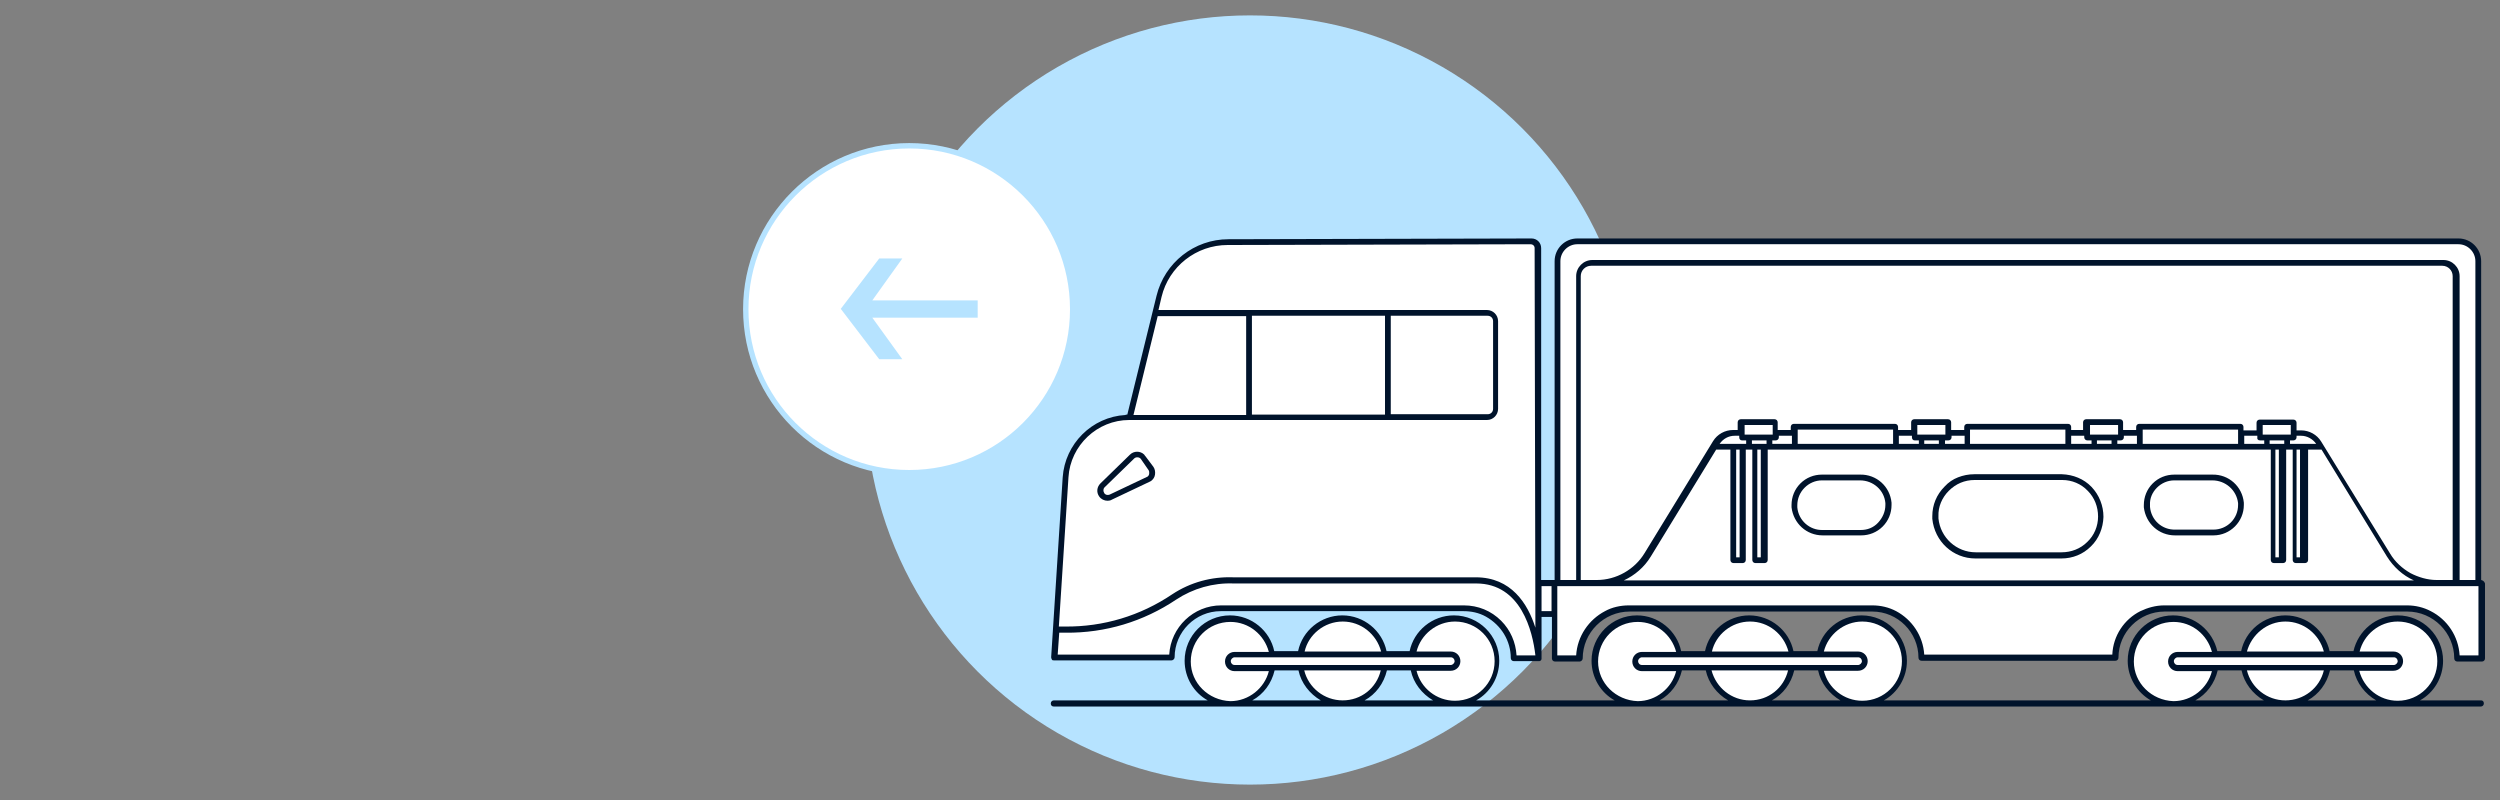 <?xml version="1.0" encoding="UTF-8"?>
<svg xmlns="http://www.w3.org/2000/svg" id="This_is_how_CargoBeamer_works" data-name="This is how CargoBeamer works" viewBox="0 0 650 208" width="375" height="120">
  <rect x="0" y="0" width="650" height="208" fill="#808080" stroke="none"/>
  <defs>
    <style>
      .cls-1 {
        fill: #00132b;
      }

      .cls-2 {
        fill: #fff;
      }

      .cls-3 {
        fill: #b6e3ff;
      }
    </style>
  </defs>
  <circle class="cls-3" cx="325" cy="104" r="100"/>
  <circle class="cls-2" cx="236.4" cy="80.4" r="42.5"/>
  <path class="cls-3" d="m236.4,123.6c-23.9,0-43.2-19.4-43.2-43.2s19.4-43.2,43.2-43.2,43.2,19.4,43.2,43.2-19.3,43.2-43.2,43.2Zm0-85c-23,0-41.8,18.7-41.8,41.8s18.7,41.8,41.8,41.8,41.8-18.7,41.8-41.8-18.8-41.8-41.8-41.8Z"/>
  <g>
    <path class="cls-2" d="m645.1,151.6h-.8v-83.6c0-2.8-2.3-5.1-5.1-5.1h-229.1c-2.8,0-5.1,2.3-5.1,5.1v83.6h-5v-87.1c0-1-.8-1.7-1.7-1.7l-78.8.2c-8.5,0-15.9,5.8-17.9,14.1l-7.7,31.5c-8.8,0-16,6.8-16.6,15.6l-3,46.8h30.5c0-7.1,5.7-12.8,12.8-12.8h62.9c7.2,0,13,5.8,13,13h6.4v-11.5h4.2v11.5h6.4c0-7.2,5.8-13,13-13h63.1c7.1,0,12.8,5.7,12.8,12.8h50.4c0-7.1,5.7-12.8,12.8-12.8h63.1c7.2,0,13,5.8,13,13h6.4v-19.6h0Z"/>
    <path class="cls-2" d="m484.2,160.9c-5.5,0-10,4-10.9,9.3h-7.4c-.9-5.2-5.4-9.3-10.9-9.3s-10,4-10.9,9.3h-7.4c-.9-5.2-5.4-9.3-10.9-9.3-6.1,0-11,4.9-11,11s4.9,11,11,11c5.5,0,10-4,10.9-9.3h7.4c.9,5.2,5.4,9.3,10.9,9.3s10-4,10.9-9.3h7.4c.9,5.2,5.4,9.3,10.9,9.3,6.1,0,11-4.9,11-11s-4.9-11-11-11Z"/>
    <path class="cls-2" d="m623.4,160.9c-5.5,0-10,4-10.9,9.3h-7.4c-.9-5.2-5.4-9.3-10.9-9.3s-10,4-10.9,9.3h-7.4c-.9-5.2-5.4-9.3-10.9-9.3-6.1,0-11,4.9-11,11s4.9,11,11,11c5.5,0,10-4,10.9-9.3h7.4c.9,5.2,5.4,9.3,10.9,9.3s10-4,10.9-9.3h7.4c.9,5.2,5.4,9.3,10.9,9.3,6.1,0,11-4.9,11-11s-4.9-11-11-11Z"/>
    <path class="cls-2" d="m378.3,160.9c-5.5,0-10.1,4.1-10.9,9.4h-7.4c-.9-5.2-5.4-9.3-10.9-9.3s-10,4-10.9,9.3h-7.4c-.8-5.3-5.4-9.4-10.9-9.4-6.1,0-11,4.9-11,11s4.9,11,11,11c5.4,0,10-4,10.9-9.2h7.4c.9,5.2,5.4,9.3,10.9,9.3s10-4,10.9-9.3h7.4c.9,5.2,5.4,9.2,10.9,9.2,6.1,0,11-4.9,11-11s-4.9-11-11-11Z"/>
  </g>
  <g>
    <path class="cls-1" d="m645.1,182.1h-15.9c3.6-2,6-5.9,6-10.3,0-6.5-5.3-11.8-11.8-11.8-5.6,0-10.3,4-11.5,9.3h-6.2c-1.2-5.3-5.9-9.3-11.5-9.3s-10.4,4-11.5,9.3h-6.2c-1.2-5.3-5.9-9.3-11.5-9.3-6.5,0-11.8,5.3-11.8,11.8,0,4.4,2.5,8.3,6,10.3h-69.4c3.6-2,6-5.9,6-10.3,0-6.5-5.3-11.8-11.8-11.8-5.6,0-10.4,4-11.5,9.3h-6.2c-1.1-5.3-5.9-9.3-11.5-9.3s-10.4,4-11.5,9.3h-6.2c-1.1-5.3-5.9-9.3-11.5-9.3-6.5,0-11.8,5.3-11.8,11.8,0,4.4,2.4,8.3,6,10.3h-36c3.6-2,6-5.9,6-10.3,0-6.5-5.3-11.8-11.8-11.8-5.6,0-10.4,4-11.5,9.3h-6c-1.1-5.3-5.9-9.3-11.5-9.3s-10.4,4-11.5,9.3h-6.2c-1.1-5.3-5.9-9.3-11.5-9.3-6.5,0-11.8,5.3-11.8,11.8,0,4.4,2.4,8.3,6,10.3h-40c-.4,0-.8.3-.8.8s.3.8.8.8h371c.4,0,.8-.3.8-.8s-.3-.8-.7-.8Zm-266.8-20.5c5.7,0,10.3,4.6,10.3,10.3s-4.6,10.3-10.3,10.3h0c-4.8,0-8.9-3.3-10-7.8h8.9c1.4,0,2.5-1.1,2.5-2.5s-1.1-2.5-2.5-2.5h-8.9c1.1-4.4,5.2-7.8,10-7.8Zm-29.2,0c4.8,0,8.8,3.3,10,7.8h-19.9c1-4.4,5.1-7.8,9.9-7.8Zm28.1,9.3c.6,0,1,.5,1,1s-.5,1-1,1h-56.2c-.6,0-1-.5-1-1s.5-1,1-1h56.2Zm-28.1,11.2c-4.8,0-8.9-3.3-10-7.8h19.9c-1.1,4.6-5.1,7.8-9.9,7.8h0Zm-39.5-10.1c0-5.7,4.6-10.3,10.3-10.3,4.8,0,8.8,3.3,10,7.8h-8.9c-1.4,0-2.5,1.1-2.5,2.5s1.1,2.5,2.5,2.5h8.9c-1.1,4.4-5.2,7.8-10,7.8h0c-5.7-.2-10.3-4.7-10.3-10.3Zm16,10.1c2.9-1.6,5-4.4,5.8-7.8h6.2c.7,3.3,2.9,6.1,5.8,7.8h-17.8Zm29.2,0c2.9-1.6,5-4.4,5.8-7.8h6.2c.7,3.3,2.9,6.1,5.8,7.8h-17.8Zm129.4-20.5c5.7,0,10.3,4.6,10.3,10.3s-4.6,10.3-10.3,10.3h0c-4.8,0-8.9-3.3-10-7.8h8.9c1.4,0,2.5-1.1,2.5-2.5s-1.1-2.5-2.5-2.5h-8.9c1.1-4.4,5.2-7.8,10-7.8Zm-29.2,0c4.8,0,8.8,3.3,10,7.8h-19.9c1-4.4,5.1-7.8,9.9-7.8Zm28.1,9.3c.6,0,1,.5,1,1s-.5,1-1,1h-56.2c-.6,0-1-.5-1-1s.5-1,1-1h56.2Zm-28.1,11.2c-4.8,0-8.8-3.3-10-7.8h19.9c-1.1,4.6-5.1,7.8-9.9,7.8h0Zm-39.5-10.1c0-5.7,4.6-10.3,10.3-10.3,4.8,0,8.8,3.3,10,7.8h-8.9c-1.4,0-2.5,1.1-2.5,2.5s1.1,2.5,2.5,2.5h8.9c-1.1,4.4-5.2,7.8-10,7.8h0c-5.7-.2-10.3-4.7-10.3-10.3Zm16,10.1c2.9-1.6,5-4.4,5.8-7.8h6.2c.7,3.3,2.9,6.1,5.8,7.8h-17.8Zm29.2,0c2.9-1.6,5-4.4,5.8-7.8h6.2c.7,3.3,2.9,6.1,5.8,7.8h-17.8Zm162.7-20.5c5.7,0,10.3,4.6,10.3,10.3s-4.6,10.3-10.3,10.3h0c-4.8,0-8.8-3.3-10-7.8h8.9c1.4,0,2.5-1.1,2.5-2.5s-1.1-2.5-2.5-2.5h-8.8c1.1-4.4,5.1-7.8,9.9-7.8Zm-29.2,0c4.8,0,8.8,3.3,10,7.8h-20c1.2-4.4,5.2-7.8,10-7.8Zm28.2,9.3c.6,0,1,.5,1,1s-.5,1-1,1h-56.2c-.6,0-1-.5-1-1s.5-1,1-1h56.2Zm-28.2,11.2c-4.8,0-8.9-3.3-10-7.8h20c-1.1,4.6-5.2,7.8-10,7.8h0Zm-39.4-10.1c0-5.7,4.6-10.3,10.3-10.3,4.8,0,8.8,3.3,10,7.8h-8.9c-1.4,0-2.5,1.1-2.5,2.5s1.1,2.5,2.5,2.5h8.9c-1.1,4.4-5.2,7.8-10,7.8h0c-5.7-.2-10.3-4.7-10.3-10.3Zm16,10.1c2.9-1.6,5-4.4,5.8-7.8h6.2c.7,3.3,2.9,6.1,5.8,7.8h-17.8Zm29.2,0c2.9-1.6,5-4.4,5.8-7.8h6.2c.7,3.3,2.9,6.1,5.8,7.8h-17.8Z"/>
    <path class="cls-1" d="m645.1,150.8h0v-82.9c0-3.2-2.6-5.9-5.9-5.9h-229.1c-3.2,0-5.9,2.6-5.9,5.9v82.9h-3.5v-86.3c0-1.4-1.1-2.5-2.5-2.5l-78.8.2c-8.9,0-16.6,6.1-18.7,14.7l-7.6,30.9h-.2c-.1,0-.2,0-.3.1-8.7.5-15.7,7.5-16.3,16.2l-3,46.8c0,.2.1.4.2.6s.3.2.6.2h30.5c.4,0,.8-.4.8-.8,0-6.6,5.4-12,12-12h63.1c2,0,4,.4,5.8,1.4,4.1,2.3,6.5,6.4,6.5,10.8,0,.4.3.8.8.8h6.6c.3,0,.6-.3.6-.6v-10.9h2.7v10.8c0,.4.3.8.8.8h6.4c.4,0,.8-.4.8-.8,0-6.7,5.5-12.2,12.2-12.2h63.1c6.6,0,12,5.4,12,12,0,.4.3.8.8.8h50.4c.4,0,.8-.3.8-.8,0-6.6,5.4-12,12-12h63.1c6.7,0,12.2,5.5,12.2,12.2,0,.4.3.8.8.8h6.4c.4,0,.8-.3.8-.8v-19.5c-.2-.6-.6-.8-1-.9h0Zm-344.1-68.6h23v25.7h-29.3c0-.1,6.3-25.7,6.3-25.7Zm93.3,88.2c-.2-3.4-1.6-6.6-4-9-2.6-2.6-6-4-9.7-4h-63.1c-7.2,0-13.1,5.7-13.5,12.8h-29l.4-5.7h1.7c10.3.1,20.2-2.9,28.7-8.6,4.4-2.9,9.6-4.4,14.9-4.2h63.1c11.7,0,14.7,12.5,15.4,18.7h-4.9Zm4.9-7.2c-2-6.3-6.3-13.1-15.5-13.1h-63.1c-5.6-.2-11.1,1.3-15.8,4.4-8.3,5.6-17.9,8.5-27.9,8.4h-1.6l2.5-38.8c.5-8.3,7.5-14.9,15.8-14.9h93c1.6,0,2.9-1.3,2.9-2.9v-22.8c0-1.6-1.3-2.9-2.9-2.9h-85.4l.8-3.4c1.9-7.9,9-13.5,17.2-13.5l78.8-.2c.5,0,1,.4,1,1l.2,98.7h0Zm-73.7-55.4v-25.7h34.6v25.7h-34.6Zm36.1,0v-25.7h25.2c.8,0,1.4.6,1.4,1.4v22.8c0,.8-.6,1.4-1.4,1.4h-25.2v.1Zm41.8,51.1h-2.6v-6.5h2.6v6.5Zm2.3-91c0-2.4,2-4.4,4.4-4.4h229.1c2.4,0,4.4,2,4.4,4.4v82.9h-4.1v-79c0-2.3-1.9-4.2-4.2-4.2h-221.3c-2.3,0-4.2,1.9-4.2,4.2v79h-4.1v-82.9h0Zm47.2,46.6h1.1v.9h-6.9c.9-1.3,2.3-2.1,3.9-2.1h1.2v.4c0,.5.3.8.7.8h0Zm8-1.5h-7.3v-2.5h7.3v2.5Zm.8,1.5c.4,0,.8-.3.8-.8v-.4h3.4v2.1h-5.1v-.9h.9Zm-6.2.9v-.9h3.8v.9h-3.8Zm2.3,1.5v28h-.9v-28h.9Zm-5.5,0v28h-.9v-28h.9Zm-2.4,0v28.7c0,.4.3.8.8.8h2.4c.4,0,.8-.3.8-.8v-28.7h1.7v28.7c0,.4.3.8.8.8h2.4c.4,0,.8-.3.8-.8v-28.7h130.8v28.7c0,.4.3.8.8.8h2.4c.4,0,.8-.3.8-.8v-28.7h1.7v28.7c0,.4.3.8.8.8h2.4c.4,0,.8-.3.8-.8v-28.7h3.5l17,27.8c1.7,2.7,4.1,4.9,7,6.2h-205.4c2.8-1.3,5.3-3.4,7-6.2l17-27.8h3.7Zm17.5-1.5v-3.7h24.8v3.7h-24.8Zm30.4-.9h1.1v.9h-5.2v-2.1h3.4v.4c0,.5.3.8.7.8Zm8-1.5h-7.3v-2.5h7.3v2.5Zm.8,1.5c.4,0,.8-.3.8-.8v-.4h3.4v2.1h-5.1v-.9h.9Zm-2.5,0v.9h-3.8v-.9h3.8Zm8.1.9v-3.7h24.8v3.7h-24.8Zm30.5-.9h1.1v.9h-5.3v-2.1h3.4v.4c0,.5.4.8.8.8Zm8-1.5h-7.3v-2.5h7.3v2.5Zm.7,1.5c.4,0,.8-.3.8-.8v-.4h3.4v2.1h-5.1v-.9h.9Zm-2.4,0v.9h-3.8v-.9h3.8Zm8.1.9v-3.7h24.8v3.7h-24.8Zm30.5-.9h1.1v.9h-5.2v-2.1h3.4v.4c-.1.5.2.8.7.8Zm7.8.9v-.9h.9c.4,0,.8-.3.8-.8v-.4h1.2c1.5,0,3,.8,3.9,2.1h-6.8Zm2.6,1.5v28h-.9v-28h.9Zm-2.4-3.9h-7.3v-2.5h7.3v2.5Zm-5.5,2.4v-.9h3.8v.9h-3.8Zm2.4,1.5v28h-.9v-28h.9Zm34.2,32.1c-2.1-1.2-4-2.9-5.3-5.1l-17.9-29.1c-1.1-1.8-3.1-2.9-5.2-2.9h-1.2v-2c0-.4-.3-.8-.8-.8h-8.8c-.4,0-.8.3-.8.8v2h-3.4v-.9c0-.4-.3-.8-.8-.8h-26.3c-.4,0-.8.3-.8.8v.8h-3.4v-2c0-.4-.3-.8-.8-.8h-8.8c-.4,0-.8.3-.8.8v2h-3.1v-.8c0-.4-.3-.8-.8-.8h-26.2c-.4,0-.8.3-.8.8v.8h-3.4v-2c0-.4-.3-.8-.8-.8h-8.8c-.4,0-.8.3-.8.8v2h-3.4v-.8c0-.4-.3-.8-.8-.8h-26.3c-.4,0-.8.3-.8.8v.8h-3.4v-2c0-.4-.3-.8-.8-.8h-8.8c-.4,0-.8.3-.8.8v2h-1.2c-2.1,0-4.1,1.1-5.2,2.9l-17.8,29.1c-2.6,4.3-7.4,7-12.4,7h-4.2v-79c0-1.5,1.2-2.7,2.7-2.7h221.3c1.5,0,2.7,1.2,2.7,2.7v79h-4.2c-2.3,0-4.7-.7-6.8-1.8h0Zm17.7,9.9v11.5h-4.9c-.3-5-3.2-9.3-7.5-11.5-1.9-1-4-1.5-6.2-1.5h-63.1c-2.2,0-4.3.6-6.2,1.5-4.2,2.1-7.1,6.4-7.3,11.3h-48.9c-.3-4.9-3.2-9.1-7.3-11.3-1.9-1-4-1.5-6.2-1.5h-63.3c-2.2,0-4.4.5-6.2,1.5-4.2,2.2-7.2,6.5-7.5,11.5h-4.9v-10.7h0v-7.3h239.5v6.5h0Z"/>
    <path class="cls-1" d="m565.5,139.2h10c4.4,0,7.9-3.6,7.9-7.9v-.6c-.4-4.2-3.9-7.4-8.2-7.3h-9.9c-2.1,0-4.1.8-5.6,2.3s-2.3,3.5-2.3,5.6v.6c.5,4.2,3.9,7.3,8.1,7.3Zm-4.7-12.4c1.2-1.2,2.8-1.9,4.5-1.9h9.9c3.4,0,6.3,2.5,6.7,5.9v.5c0,3.6-2.9,6.4-6.4,6.4h-9.9c-3.5.1-6.3-2.5-6.6-5.9v-.5c-.1-1.7.6-3.3,1.8-4.5Z"/>
    <path class="cls-1" d="m513.6,145.2h22.4c2.9,0,5.6-1.1,7.6-3.1,2.1-2,3.2-4.8,3.3-7.7,0-2.9-1.1-5.7-3.1-7.8s-4.8-3.2-7.7-3.3h-22.8c-1.5,0-2.9.3-4.2.8-1.3.5-2.5,1.3-3.5,2.4-2.1,2.1-3.2,4.8-3.2,7.7v.7c.6,5.9,5.4,10.3,11.2,10.3h0Zm-6.9-17.6c1.8-1.8,4.1-2.8,6.7-2.8h22.8c2.5,0,4.9,1,6.6,2.8,1.8,1.8,2.7,4.2,2.7,6.7s-1,4.9-2.8,6.6c-1.8,1.8-4.2,2.7-6.7,2.7h-22.3c-5,0-9.2-3.8-9.7-8.8v-.6c-.1-2.4.9-4.8,2.7-6.6h0Z"/>
    <path class="cls-1" d="m473.9,139.2h10c2.1,0,4.1-.8,5.6-2.3s2.3-3.5,2.3-5.6v-.6c-.4-4.2-3.9-7.4-8.2-7.3h-9.9c-2.1,0-4.1.8-5.6,2.3s-2.3,3.5-2.3,5.6v.6c.5,4.2,3.9,7.3,8.1,7.3h0Zm-4.7-12.4c1.2-1.2,2.8-1.9,4.5-1.9h9.9c3.4,0,6.3,2.5,6.6,5.9v.5c0,1.7-.7,3.3-1.9,4.6s-2.8,1.9-4.5,1.9h-9.9c-3.4.1-6.3-2.5-6.6-5.9v-.5c0-1.8.7-3.4,1.9-4.6h0Z"/>
    <path class="cls-1" d="m297.8,118.6c-.1-.1-.2-.2-.3-.4-1-1-2.7-1-3.7,0l-7.7,7.5c-.9.9-1.1,2.3-.3,3.4.5.7,1.3,1.1,2.2,1.1.4,0,.8-.1,1.1-.3l9.7-4.6c.1-.1.3-.1.4-.2.6-.4,1-1,1.1-1.7s0-1.4-.4-2l-2.1-2.8h0Zm.6,5.3c-.1,0-.1.1-.2.1l-9.7,4.6c-.5.2-1.1.1-1.4-.4h0c-.3-.5-.3-1.1.1-1.5l7.7-7.5c.2-.2.5-.3.8-.3s.6.1.8.3l.1.1,2,2.9c.2.2.2.6.2.8,0,.5-.2.7-.4.9h0Z"/>
  </g>
  <path class="cls-3" d="m226.8,78.1h27.4v4.5h-27.4l7.8,10.8h-6l-10-13.1,10-13.1h6l-7.8,10.9h0Z"/>
</svg>
